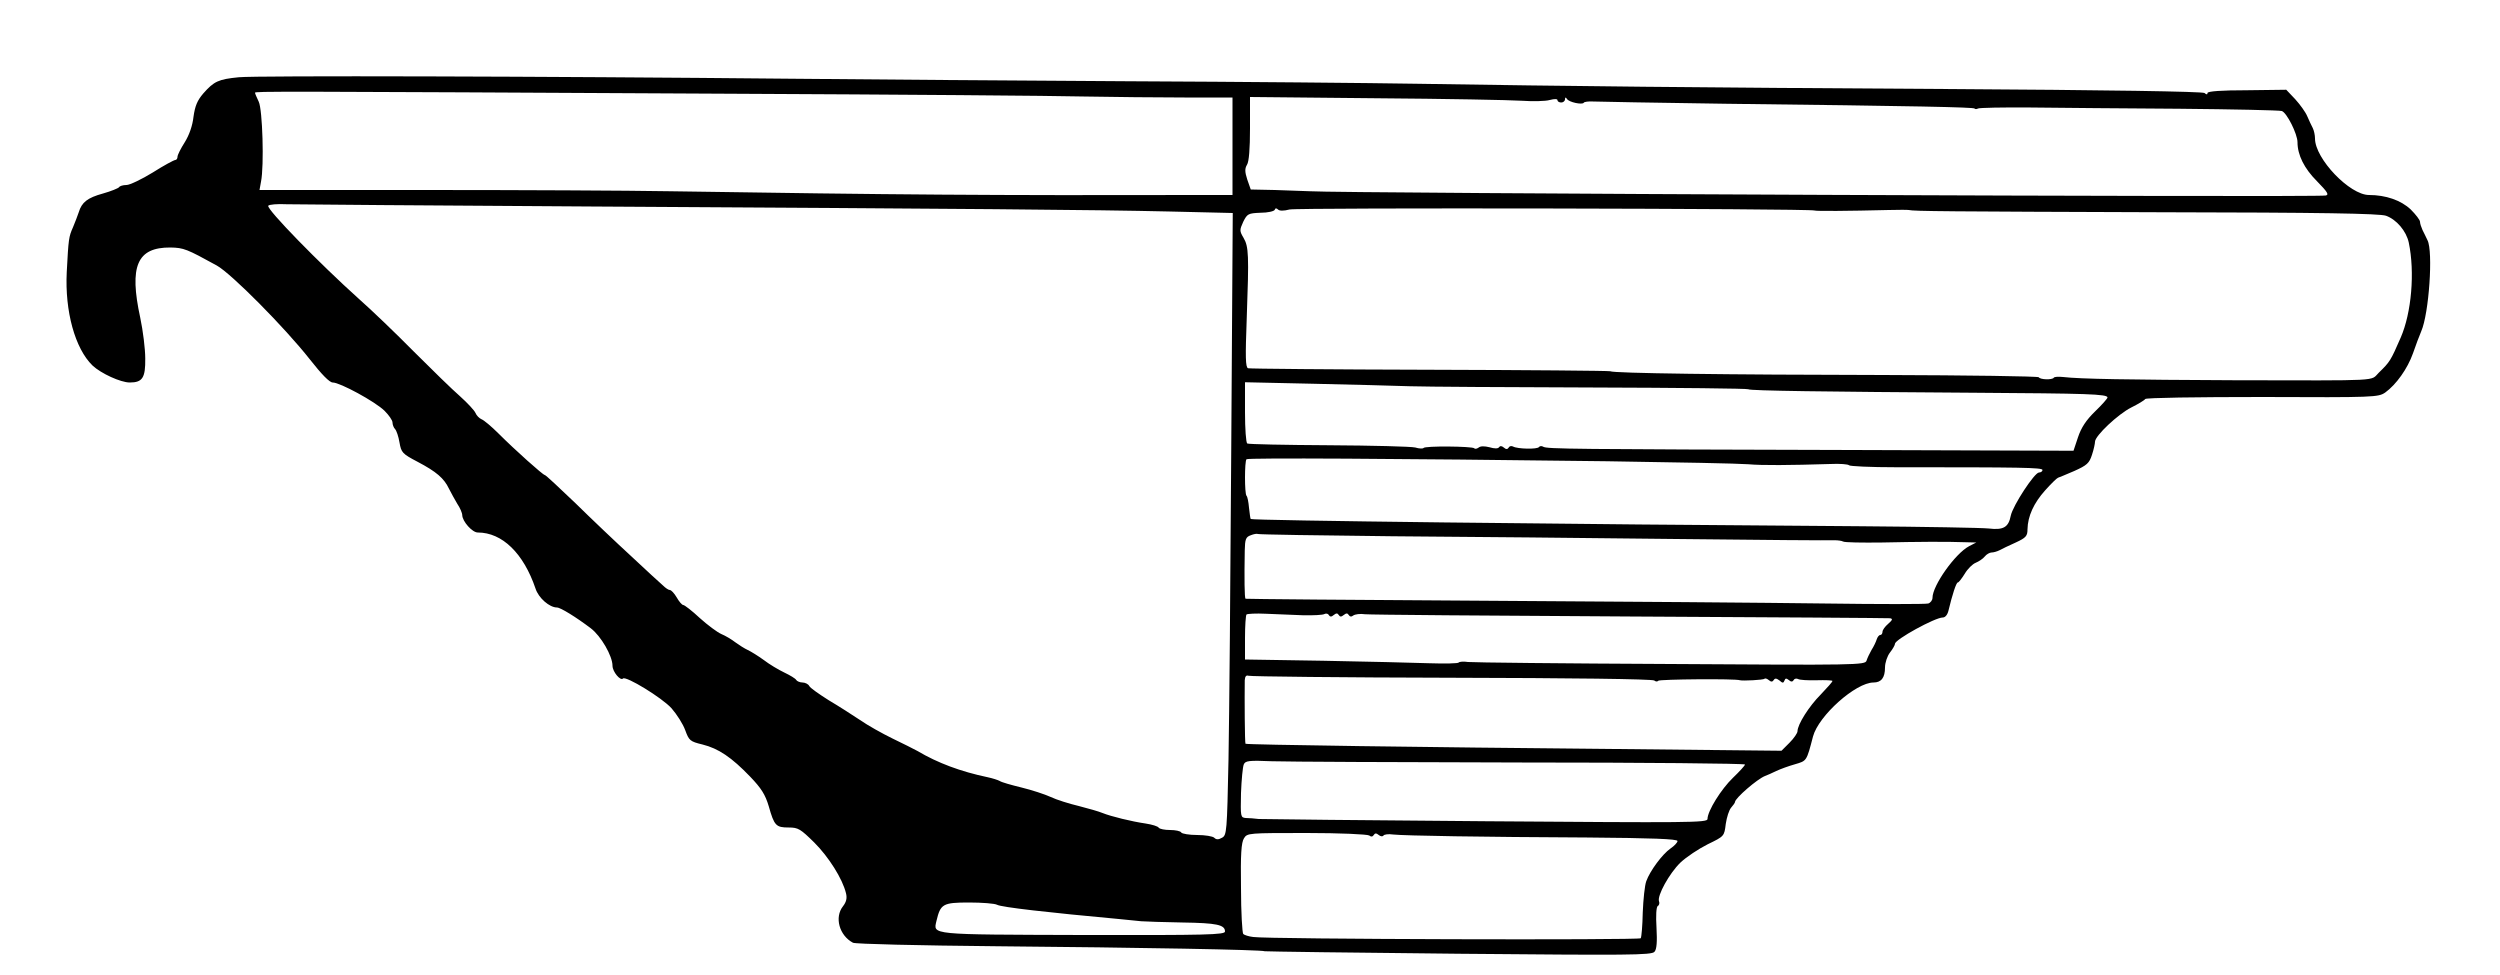 <?xml version="1.0" standalone="no"?>
<!DOCTYPE svg PUBLIC "-//W3C//DTD SVG 20010904//EN"
 "http://www.w3.org/TR/2001/REC-SVG-20010904/DTD/svg10.dtd">
<svg version="1.0" xmlns="http://www.w3.org/2000/svg"
 width="1000pt" height="390pt" viewBox="0 0 1000 390"
 preserveAspectRatio="xMidYMid meet">
<g transform="translate(0,390) scale(0.1,-0.1)"
fill="#000000" stroke="none">
<path d="M955 3591 c-81 -8 -99 -16 -142 -65 -24 -28 -33 -50 -39 -93 -4 -36
-17 -73 -35 -102 -16 -25 -29 -51 -29 -58 0 -7 -4 -13 -9 -13 -5 0 -46 -22
-90 -50 -44 -27 -92 -50 -105 -50 -14 0 -27 -4 -30 -9 -3 -4 -32 -16 -64 -25
-62 -17 -85 -35 -97 -75 -4 -13 -15 -40 -23 -60 -17 -38 -18 -46 -25 -179 -8
-157 33 -306 103 -374 34 -32 113 -68 149 -68 51 0 63 19 62 96 0 38 -9 111
-20 163 -45 207 -13 282 121 281 53 -1 65 -6 185 -72 58 -32 272 -248 372
-375 48 -61 79 -93 92 -93 29 0 169 -76 207 -113 17 -17 32 -38 32 -47 0 -9 5
-21 10 -26 6 -6 14 -30 18 -54 7 -40 11 -45 72 -77 76 -40 106 -66 126 -108 8
-16 23 -43 33 -60 11 -16 20 -37 20 -46 1 -25 40 -69 62 -69 98 0 183 -83 231
-224 12 -38 56 -76 86 -76 14 0 77 -39 135 -83 41 -31 87 -111 87 -150 0 -24
32 -62 42 -51 12 11 156 -77 194 -119 21 -24 46 -63 55 -88 15 -41 19 -45 69
-57 64 -16 116 -51 191 -129 44 -46 60 -71 74 -118 22 -78 29 -85 80 -85 38 0
47 -6 102 -60 58 -58 113 -145 127 -203 5 -20 1 -35 -12 -52 -35 -44 -15 -117
40 -146 10 -5 260 -11 575 -14 572 -5 1063 -14 1072 -20 4 -1 353 -6 776 -10
678 -6 772 -6 783 8 9 10 11 40 8 96 -3 48 -1 83 5 87 6 3 8 12 5 19 -8 22 41
111 85 154 24 23 74 56 110 74 66 32 66 32 72 81 4 27 13 56 22 66 8 9 15 19
15 22 0 15 89 92 120 104 8 3 29 12 45 20 17 8 50 20 75 27 47 14 46 11 72
111 22 83 171 216 242 216 31 0 46 19 46 60 0 19 9 46 20 60 11 14 20 30 20
35 0 17 160 105 191 105 10 0 19 11 23 28 15 63 31 112 37 112 4 0 16 16 28
35 11 19 31 39 44 44 12 5 29 16 36 25 7 9 20 16 27 16 8 0 22 4 32 9 9 5 38
19 65 31 41 19 47 26 47 53 1 52 25 105 71 156 24 27 47 49 51 50 3 1 33 13
65 27 51 23 60 31 71 65 7 21 12 45 12 52 0 24 93 111 145 137 28 14 53 29 56
34 4 5 203 8 469 8 448 -2 463 -1 491 18 44 32 89 95 111 157 11 32 26 72 33
88 31 71 48 319 25 364 -5 12 -15 30 -20 41 -5 11 -10 26 -10 33 0 7 -17 29
-37 49 -39 37 -100 58 -167 58 -77 0 -216 145 -216 226 0 13 -4 32 -9 42 -5 9
-15 31 -22 47 -7 17 -29 47 -48 68 l-36 38 -157 -2 c-102 0 -158 -4 -158 -11
0 -7 -4 -7 -12 0 -9 6 -383 12 -1043 16 -1014 6 -1479 11 -2110 21 -176 3
-696 8 -1155 10 -459 3 -1060 7 -1335 10 -1001 10 -2152 13 -2220 6z m1980
-66 c655 -3 1285 -8 1400 -11 116 -2 297 -4 403 -4 l192 0 0 -195 0 -195 -102
0 c-891 -2 -1235 1 -2148 15 -168 3 -606 5 -974 5 l-668 0 6 33 c13 65 6 289
-9 320 -8 17 -15 33 -15 36 0 6 49 6 1915 -4z m3152 -28 c44 -3 95 -2 112 3
19 5 31 5 31 -1 0 -5 7 -9 15 -9 8 0 15 6 15 13 0 8 3 9 8 1 8 -13 61 -24 67
-15 2 4 19 6 37 5 18 -1 256 -5 528 -9 774 -9 992 -14 998 -19 2 -3 9 -3 14 0
5 3 100 5 211 4 111 -1 378 -4 594 -5 216 -2 400 -6 410 -9 20 -6 63 -92 63
-125 0 -51 27 -105 78 -156 42 -43 49 -54 35 -57 -31 -8 -3950 9 -4063 17 -25
1 -88 3 -141 5 l-96 2 -14 40 c-10 31 -10 44 -1 59 8 12 12 65 12 145 l0 126
503 -5 c276 -2 539 -7 584 -10z m-3722 -423 c1530 -9 2010 -13 2313 -20 l253
-6 -6 -942 c-3 -517 -8 -1077 -11 -1244 -6 -289 -7 -303 -26 -313 -14 -8 -23
-8 -31 0 -6 6 -37 11 -68 11 -32 0 -61 5 -64 10 -3 6 -24 10 -45 10 -21 0 -41
4 -45 9 -3 6 -27 13 -53 17 -55 8 -137 28 -172 42 -14 6 -56 18 -95 28 -38 9
-89 25 -112 36 -24 11 -76 28 -117 38 -41 10 -80 21 -87 26 -7 4 -29 11 -48
15 -109 23 -200 57 -281 105 -14 8 -59 30 -100 50 -41 20 -100 53 -130 74 -30
20 -86 56 -125 79 -38 24 -74 49 -78 57 -4 8 -17 14 -27 14 -10 0 -22 5 -25
10 -3 6 -25 19 -48 30 -23 11 -60 33 -82 50 -22 16 -51 34 -64 40 -13 6 -35
20 -50 31 -14 11 -39 26 -56 33 -16 7 -55 36 -86 64 -31 29 -61 52 -66 52 -5
0 -17 14 -26 30 -10 17 -22 30 -28 30 -5 0 -17 8 -27 18 -11 9 -68 62 -127
117 -60 55 -161 151 -224 213 -64 61 -118 112 -122 112 -7 0 -118 99 -185 166
-28 28 -59 54 -68 57 -9 4 -20 15 -24 25 -4 10 -32 40 -62 67 -30 26 -113 107
-185 179 -71 72 -170 167 -220 211 -156 140 -370 359 -362 372 3 5 36 8 74 6
37 -1 586 -5 1218 -9z m2793 -12 c32 8 2081 4 2100 -4 7 -3 134 -2 297 2 39 1
75 1 80 0 20 -5 151 -6 1008 -9 641 -1 876 -5 901 -14 42 -15 81 -61 91 -107
25 -119 11 -281 -32 -380 -41 -94 -43 -97 -88 -141 -35 -34 22 -31 -575 -30
-431 2 -619 5 -688 13 -18 2 -35 1 -37 -3 -6 -9 -54 -8 -60 2 -3 4 -283 8
-622 9 -630 1 -1080 7 -1092 15 -4 2 -329 5 -721 6 -393 1 -720 4 -728 6 -10
5 -11 42 -5 202 9 252 8 284 -13 320 -16 27 -16 31 -1 64 16 32 20 34 69 36
29 0 55 6 57 12 2 7 7 7 13 1 6 -6 23 -6 46 0z m482 -707 c63 -2 392 -4 732
-5 339 -1 618 -4 621 -7 6 -6 303 -10 907 -14 448 -3 530 -5 530 -19 0 -4 -22
-29 -50 -56 -35 -34 -55 -64 -68 -103 l-18 -54 -884 3 c-1124 3 -1222 4 -1237
13 -6 4 -14 3 -17 -1 -6 -10 -87 -8 -104 2 -6 3 -14 2 -17 -4 -5 -8 -11 -8
-20 0 -8 7 -15 7 -19 1 -4 -6 -18 -6 -38 0 -20 5 -36 5 -43 -1 -7 -5 -15 -7
-18 -3 -9 8 -198 10 -203 1 -2 -3 -17 -3 -33 2 -16 4 -171 8 -346 9 -175 1
-321 4 -326 7 -5 3 -9 59 -9 125 l0 120 273 -6 c149 -3 324 -8 387 -10z m788
-300 c276 -4 530 -9 565 -12 58 -5 163 -4 328 1 38 2 72 -1 75 -5 2 -4 87 -8
187 -8 504 0 587 -1 587 -11 0 -5 -6 -10 -14 -10 -18 0 -105 -133 -113 -173
-9 -46 -29 -58 -88 -51 -27 3 -257 7 -510 9 -1196 8 -2436 23 -2442 29 -2 1
-4 21 -7 45 -2 23 -6 44 -10 48 -8 8 -8 138 0 146 6 6 582 3 1442 -8z m-861
-300 c290 -2 803 -7 1138 -11 336 -4 621 -6 634 -5 12 0 28 -2 33 -5 6 -4 76
-5 157 -4 142 3 255 4 336 1 l40 -1 -29 -15 c-55 -29 -146 -157 -146 -206 0
-10 -8 -20 -17 -23 -10 -3 -196 -3 -413 0 -217 3 -827 8 -1355 11 -528 3 -962
7 -963 8 -4 4 -5 80 -3 193 1 45 4 54 24 61 12 5 25 7 29 5 3 -2 244 -6 535
-9z m-356 -316 c42 -1 81 1 87 5 6 3 14 2 17 -4 5 -8 11 -8 20 0 10 8 15 8 20
0 5 -8 10 -8 20 0 10 8 15 8 20 0 4 -7 11 -8 18 -2 7 5 28 8 47 5 19 -2 496
-6 1060 -9 564 -3 1032 -6 1040 -7 12 -2 10 -7 -7 -22 -13 -11 -23 -25 -23
-32 0 -7 -4 -13 -9 -13 -5 0 -11 -8 -14 -17 -3 -10 -12 -29 -21 -43 -8 -14
-17 -33 -20 -43 -6 -17 -39 -18 -783 -13 -428 2 -793 6 -811 8 -18 3 -35 1
-37 -2 -2 -4 -55 -5 -117 -3 -62 2 -254 7 -425 10 l-313 5 0 87 c0 48 3 90 6
93 3 3 38 5 77 3 40 -2 106 -4 148 -6z m596 -250 c470 -1 803 -5 810 -11 6 -5
13 -5 16 -1 4 6 309 9 327 2 11 -3 94 1 98 6 3 3 11 0 18 -6 8 -7 14 -7 19 1
5 8 11 7 23 -2 12 -11 16 -11 20 0 3 9 7 10 17 2 9 -8 15 -8 20 0 3 6 11 7 17
4 6 -4 40 -6 75 -5 34 1 63 0 63 -3 0 -3 -21 -27 -47 -54 -47 -47 -93 -120
-93 -147 0 -7 -14 -28 -32 -46 l-32 -32 -666 7 c-767 7 -1474 17 -1478 21 -3
2 -4 182 -3 254 1 16 6 21 15 18 8 -3 373 -7 813 -8z m281 -339 c490 0 892 -4
892 -8 0 -4 -22 -28 -48 -53 -47 -45 -102 -133 -102 -165 0 -15 -73 -15 -882
-9 -486 4 -896 8 -913 9 -16 2 -40 4 -52 4 -21 2 -21 5 -19 100 2 53 7 105 11
114 6 15 20 17 113 13 59 -2 509 -4 1000 -5z m-611 -292 c7 -6 14 -5 18 2 5 8
10 8 20 0 7 -6 16 -7 19 -2 2 4 20 7 38 4 47 -5 356 -10 776 -12 260 -2 362
-6 362 -14 0 -6 -12 -19 -28 -30 -32 -22 -82 -89 -97 -131 -6 -16 -12 -73 -14
-125 -1 -52 -5 -98 -8 -103 -5 -8 -1490 -4 -1550 5 -18 2 -36 8 -40 12 -4 4
-9 87 -9 184 -2 134 1 182 12 199 13 21 18 21 251 21 131 0 243 -5 250 -10z
m-1489 -277 c18 -10 204 -31 487 -57 33 -3 74 -7 90 -9 17 -1 91 -4 165 -5
137 -2 170 -9 170 -36 0 -13 -70 -15 -569 -14 -619 2 -598 0 -585 57 16 67 25
73 130 73 52 0 103 -4 112 -9z"/>
</g>
</svg>
